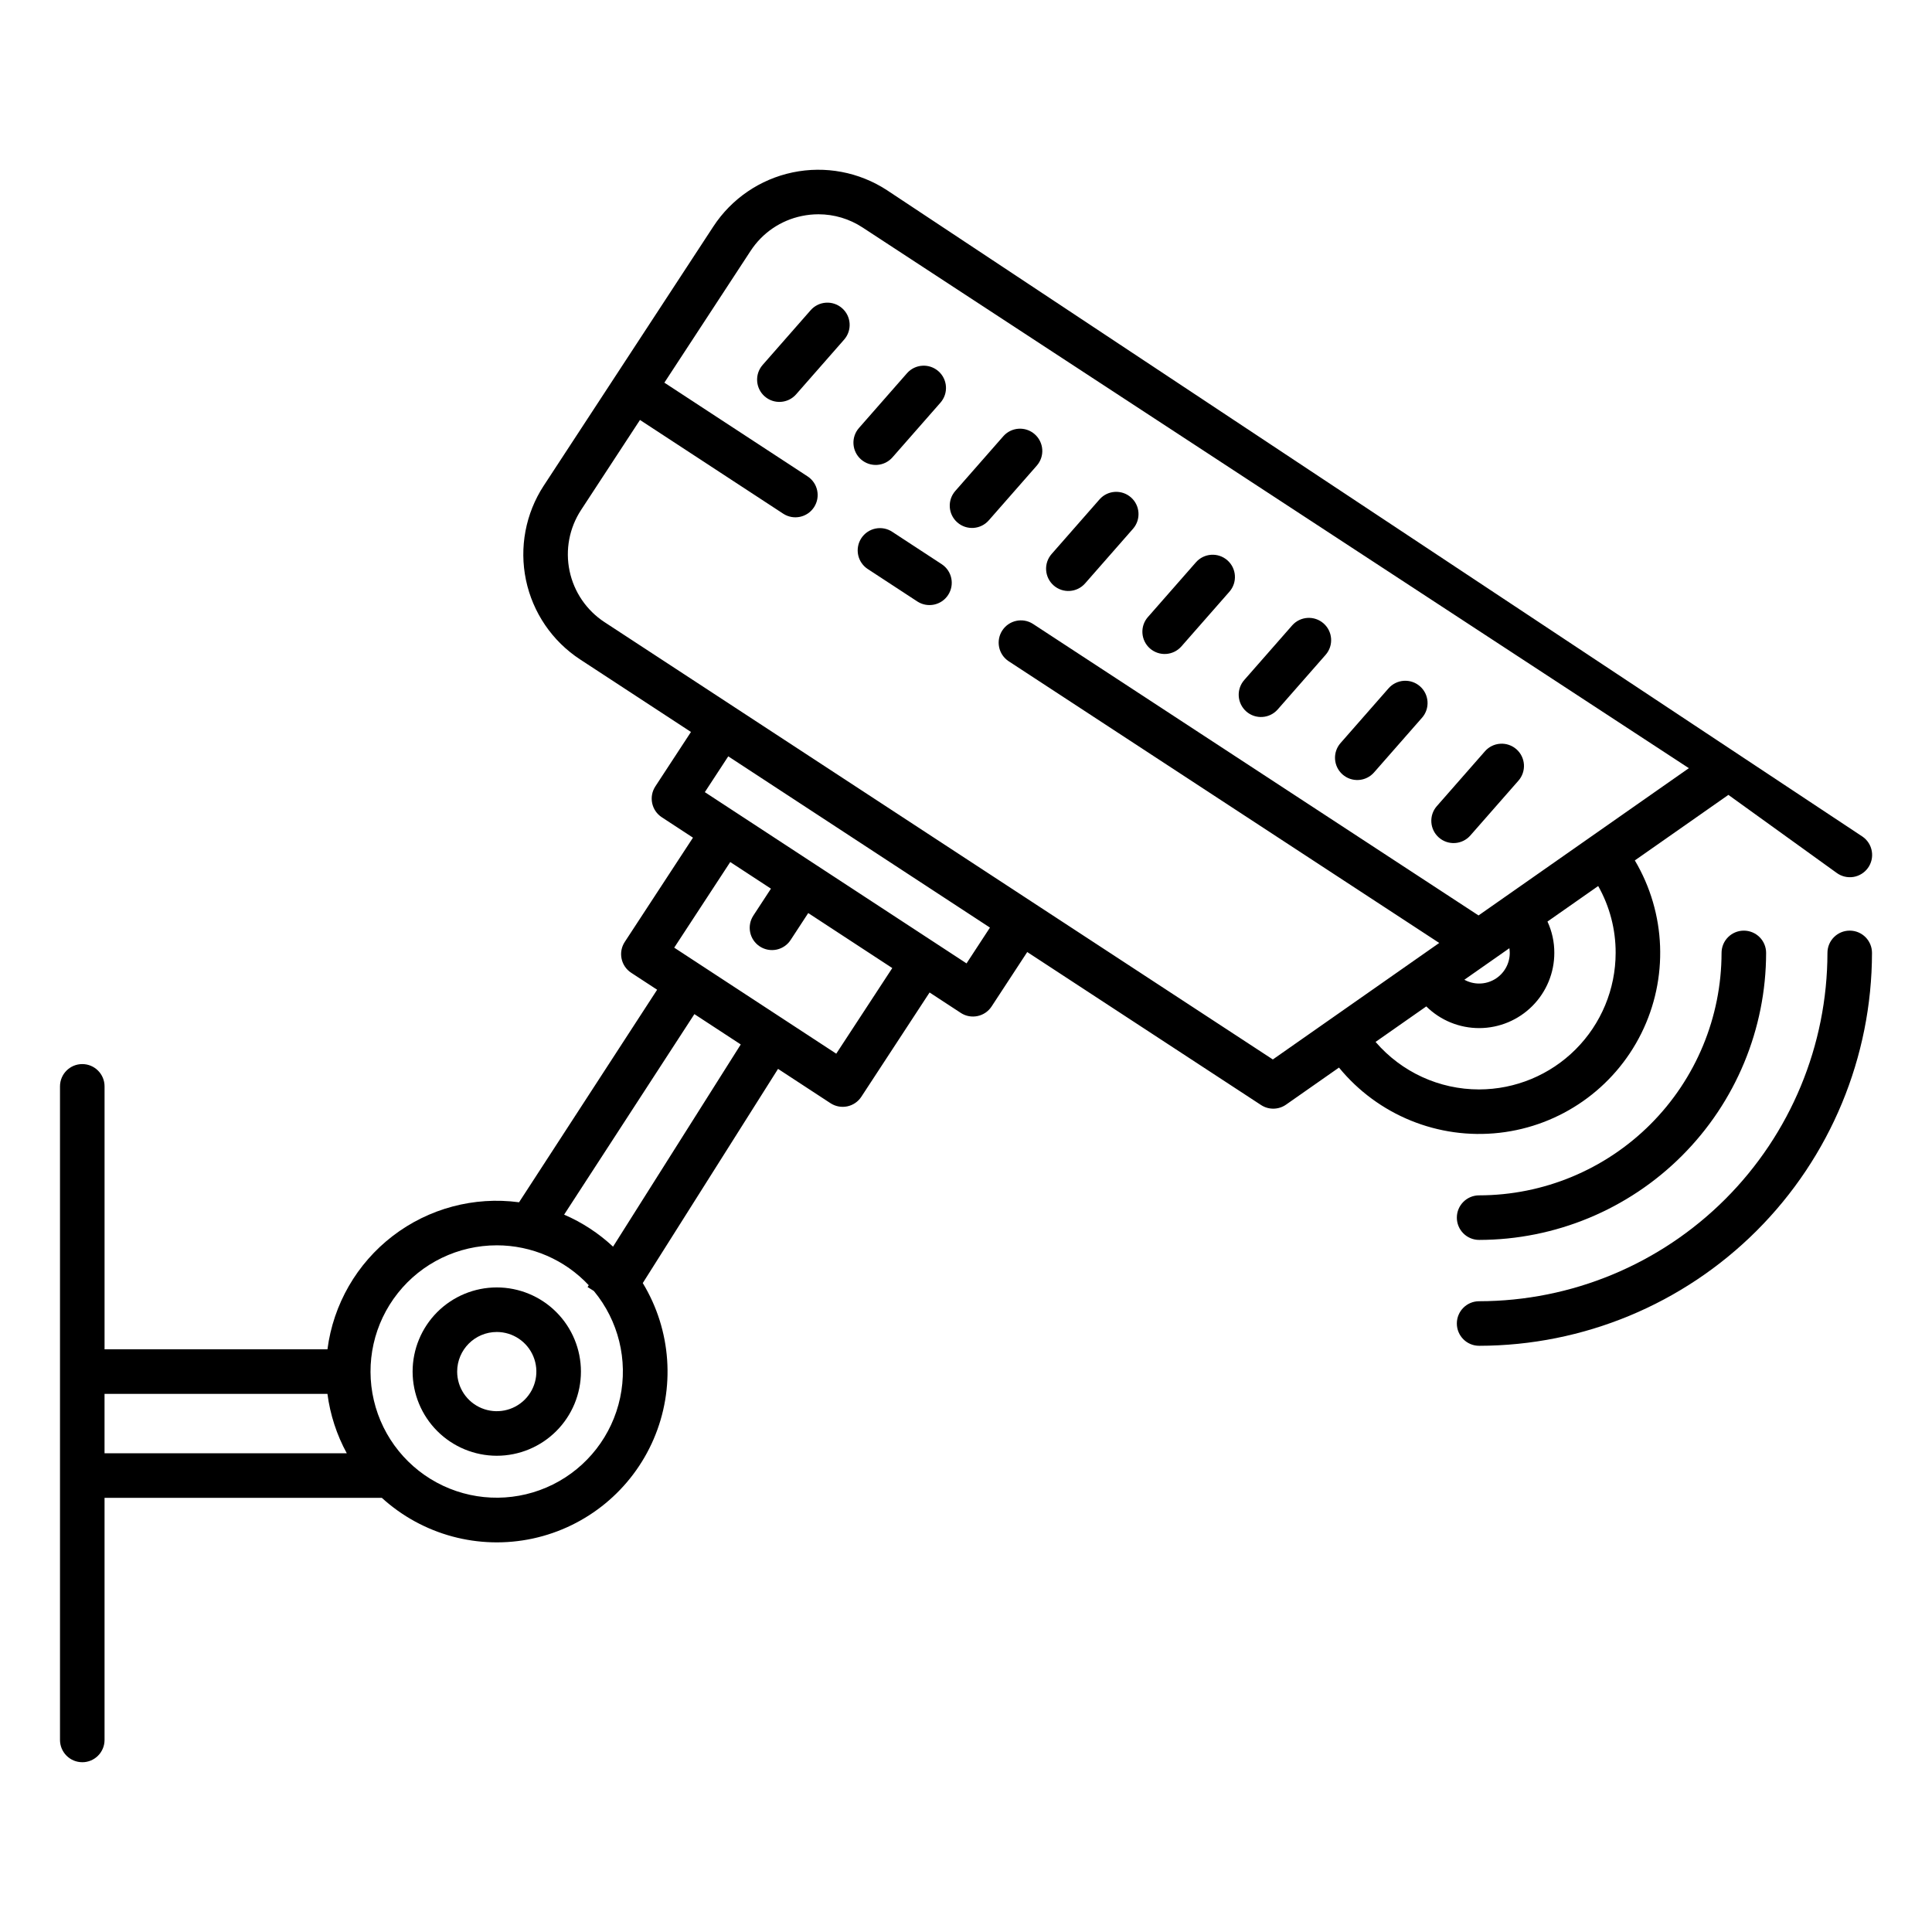 <?xml version="1.0" encoding="UTF-8"?>
<!-- Uploaded to: ICON Repo, www.iconrepo.com, Generator: ICON Repo Mixer Tools -->
<svg fill="#000000" width="800px" height="800px" version="1.1" viewBox="144 144 512 512" xmlns="http://www.w3.org/2000/svg">
 <g>
  <path d="m275.65 529.79c5.914 0 11.59-2.352 15.77-6.535 4.184-4.18 6.535-9.855 6.535-15.77s-2.352-11.59-6.535-15.773c-4.18-4.18-9.855-6.531-15.77-6.531-5.914 0-11.59 2.352-15.773 6.531-4.18 4.184-6.531 9.859-6.531 15.773 0.008 5.914 2.359 11.582 6.539 15.766 4.184 4.18 9.852 6.531 15.766 6.539zm0-32.801c4.246 0 8.074 2.559 9.695 6.481 1.625 3.922 0.727 8.434-2.273 11.438-3.004 3-7.516 3.898-11.438 2.273-3.922-1.621-6.481-5.449-6.481-9.695 0.008-5.793 4.703-10.488 10.496-10.496z"/>
  <path d="m165.8 611.01c3.262 0 5.906-2.644 5.906-5.906v-64.164h73.48c10.816 9.855 25.727 13.871 40.027 10.785 14.301-3.09 26.227-12.902 32.012-26.344 5.781-13.441 4.707-28.848-2.883-41.355l35.848-56.762 13.902 9.098c1.309 0.855 2.906 1.156 4.441 0.836 1.531-0.32 2.875-1.234 3.731-2.547l18.086-27.633 8.266 5.41v0.004c2.727 1.781 6.383 1.016 8.168-1.707l9.445-14.426 61.969 40.547c2.019 1.32 4.641 1.277 6.617-0.105l14.031-9.824c10.32 12.605 26.328 19.117 42.516 17.289 16.184-1.824 30.34-11.738 37.594-26.324 7.25-14.586 6.609-31.855-1.707-45.863l24.797-17.367 28.688 20.672c1.27 0.934 2.859 1.32 4.418 1.078 1.555-0.246 2.949-1.105 3.871-2.383 0.922-1.277 1.293-2.871 1.031-4.426-0.258-1.555-1.129-2.941-2.418-3.848l-258.56-171.33c-7.383-4.828-16.379-6.531-25.012-4.727-8.637 1.805-16.199 6.965-21.027 14.348l-44.934 68.668h-0.004c-4.82 7.383-6.512 16.379-4.711 25.008 1.805 8.633 6.957 16.195 14.332 21.031l29.395 19.234-9.441 14.426v0.004c-1.785 2.727-1.02 6.387 1.707 8.172l8.266 5.41-18.078 27.633c-1.789 2.727-1.023 6.387 1.707 8.172l6.875 4.496-36.594 56.324h-0.004c-11.902-1.59-23.953 1.625-33.48 8.938-9.527 7.312-15.75 18.121-17.293 30.031h-59.07v-69.684c0-3.262-2.644-5.906-5.906-5.906-3.258 0-5.902 2.644-5.902 5.906v173.2c0 3.262 2.644 5.906 5.902 5.906zm234.34-211.7-69.352-45.383 6.207-9.488 69.352 45.383zm135.83 33.402h0.004c-10.543 0.004-20.562-4.598-27.434-12.594l13.438-9.406v-0.004c3.75 3.707 8.816 5.773 14.09 5.75 5.269-0.023 10.316-2.133 14.035-5.871 3.719-3.734 5.809-8.793 5.805-14.062 0.012-2.867-0.609-5.703-1.812-8.305l13.445-9.414-0.004 0.004c3.051 5.402 4.644 11.504 4.625 17.711-0.008 9.594-3.824 18.793-10.609 25.578-6.785 6.785-15.984 10.602-25.578 10.613zm-3.902-29.07 7.277-5.094 4.656-3.262v0.004c0.062 0.406 0.098 0.82 0.102 1.234 0.004 2.871-1.512 5.535-3.984 6.996-2.473 1.465-5.531 1.512-8.047 0.125zm-227.89-94.785 0.004 0.004c-4.754-3.121-8.078-8-9.242-13.566-1.164-5.566-0.07-11.367 3.039-16.129l15.621-23.871 37.953 24.836c2.727 1.785 6.387 1.02 8.172-1.711 1.785-2.727 1.02-6.387-1.707-8.172l-37.953-24.836 22.848-34.918v0.004c3.102-4.773 7.988-8.102 13.562-9.25 1.453-0.305 2.938-0.461 4.426-0.461 4.16 0 8.227 1.219 11.703 3.508l218.96 143.28-55.738 39.027-118.08-77.262c-2.727-1.75-6.352-0.973-8.125 1.738-1.773 2.711-1.035 6.34 1.66 8.141l114.13 74.676-44.094 30.875zm33.344 63.59 10.789 7.059-4.637 7.086v0.004c-0.875 1.309-1.191 2.914-0.875 4.461 0.312 1.543 1.234 2.898 2.551 3.758 1.32 0.863 2.93 1.164 4.469 0.836 1.543-0.332 2.887-1.262 3.734-2.59l4.637-7.09 22.273 14.574-14.848 22.691-42.941-28.098zm-9.5 40.305 12.285 8.039-33.84 53.582v0.004c-3.805-3.551-8.191-6.422-12.969-8.484zm-52.379 61.27c9.238 0 18.066 3.828 24.375 10.574l-0.305 0.48 1.672 1.059c6.516 7.867 9.078 18.281 6.957 28.27-2.117 9.992-8.688 18.469-17.836 23.012-9.148 4.543-19.871 4.656-29.113 0.309-9.242-4.352-15.988-12.684-18.32-22.629-2.332-9.945 0.008-20.406 6.356-28.41s16.004-12.668 26.219-12.664zm-103.94 39.363h59.07c0.719 5.519 2.457 10.859 5.125 15.742h-64.195z"/>
  <path d="m367.16 225.67c-2.453-2.152-6.184-1.906-8.332 0.543l-12.723 14.5c-2.148 2.453-1.906 6.184 0.543 8.332 2.453 2.152 6.184 1.906 8.332-0.543l12.723-14.504c2.148-2.449 1.906-6.18-0.543-8.328z"/>
  <path d="m372.18 265.75c2.449 2.148 6.18 1.906 8.332-0.547l12.723-14.5-0.004 0.004c2.152-2.453 1.906-6.184-0.543-8.332-2.453-2.152-6.184-1.906-8.332 0.543l-12.723 14.504c-2.148 2.449-1.902 6.176 0.547 8.328z"/>
  <path d="m418.21 259.07c-2.449-2.148-6.18-1.906-8.332 0.547l-12.719 14.496c-2.152 2.453-1.906 6.184 0.543 8.332 2.453 2.152 6.184 1.91 8.332-0.543l12.719-14.5c1.035-1.176 1.559-2.715 1.457-4.277-0.105-1.562-0.824-3.019-2-4.055z"/>
  <path d="m423.23 299.15c2.453 2.152 6.184 1.906 8.332-0.543l12.719-14.5c2.121-2.453 1.867-6.16-0.57-8.297-2.441-2.141-6.148-1.914-8.305 0.508l-12.719 14.5c-1.035 1.176-1.555 2.715-1.453 4.277 0.102 1.566 0.82 3.023 1.996 4.055z"/>
  <path d="m448.75 315.85c1.18 1.031 2.719 1.555 4.281 1.453 1.562-0.102 3.019-0.82 4.055-2l12.719-14.492c2.152-2.453 1.906-6.184-0.543-8.332-2.453-2.152-6.184-1.906-8.332 0.543l-12.719 14.5h-0.004c-2.148 2.449-1.902 6.176 0.543 8.328z"/>
  <path d="m474.28 332.55c2.449 2.148 6.18 1.906 8.332-0.547l12.719-14.5c2.121-2.453 1.863-6.156-0.574-8.297-2.438-2.137-6.144-1.91-8.301 0.512l-12.719 14.496c-1.035 1.18-1.559 2.719-1.457 4.281 0.105 1.562 0.824 3.019 2 4.055z"/>
  <path d="m499.8 349.25c1.176 1.035 2.715 1.555 4.277 1.453 1.566-0.102 3.023-0.82 4.055-1.996l12.719-14.5h0.004c2.148-2.449 1.906-6.18-0.547-8.332-2.449-2.148-6.18-1.906-8.332 0.543l-12.719 14.5c-2.152 2.453-1.906 6.184 0.543 8.332z"/>
  <path d="m525.32 365.96c2.453 2.148 6.184 1.906 8.332-0.543l12.719-14.5h0.004c1.047-1.176 1.578-2.719 1.484-4.289-0.098-1.57-0.816-3.039-2-4.078-1.184-1.035-2.731-1.559-4.301-1.449-1.57 0.105-3.031 0.836-4.059 2.027l-12.719 14.5h-0.004c-2.148 2.453-1.906 6.18 0.543 8.332z"/>
  <path d="m393.6 293.54-13.121-8.586v-0.004c-1.312-0.875-2.918-1.188-4.461-0.875-1.543 0.316-2.898 1.234-3.762 2.555-0.859 1.316-1.16 2.926-0.832 4.465 0.332 1.543 1.262 2.887 2.59 3.738l13.121 8.586c2.727 1.746 6.352 0.973 8.125-1.738 1.773-2.711 1.035-6.344-1.66-8.141z"/>
  <path d="m535.98 500.65c27.605-0.031 54.07-11.012 73.59-30.531 19.52-19.52 30.496-45.984 30.527-73.59 0-3.262-2.641-5.902-5.902-5.902-3.262 0-5.902 2.641-5.902 5.902-0.031 24.473-9.766 47.938-27.07 65.242-17.305 17.309-40.77 27.043-65.242 27.07-3.262 0-5.902 2.644-5.902 5.902 0 3.262 2.641 5.906 5.902 5.906z"/>
  <path d="m535.98 472.59c20.164-0.023 39.496-8.043 53.754-22.301 14.262-14.262 22.281-33.594 22.305-53.758 0-3.262-2.644-5.902-5.906-5.902-3.262 0-5.902 2.641-5.902 5.902-0.02 17.035-6.797 33.367-18.84 45.41-12.047 12.047-28.375 18.82-45.41 18.84-3.262 0-5.902 2.644-5.902 5.902 0 3.262 2.641 5.906 5.902 5.906z"/>
 </g>
</svg>